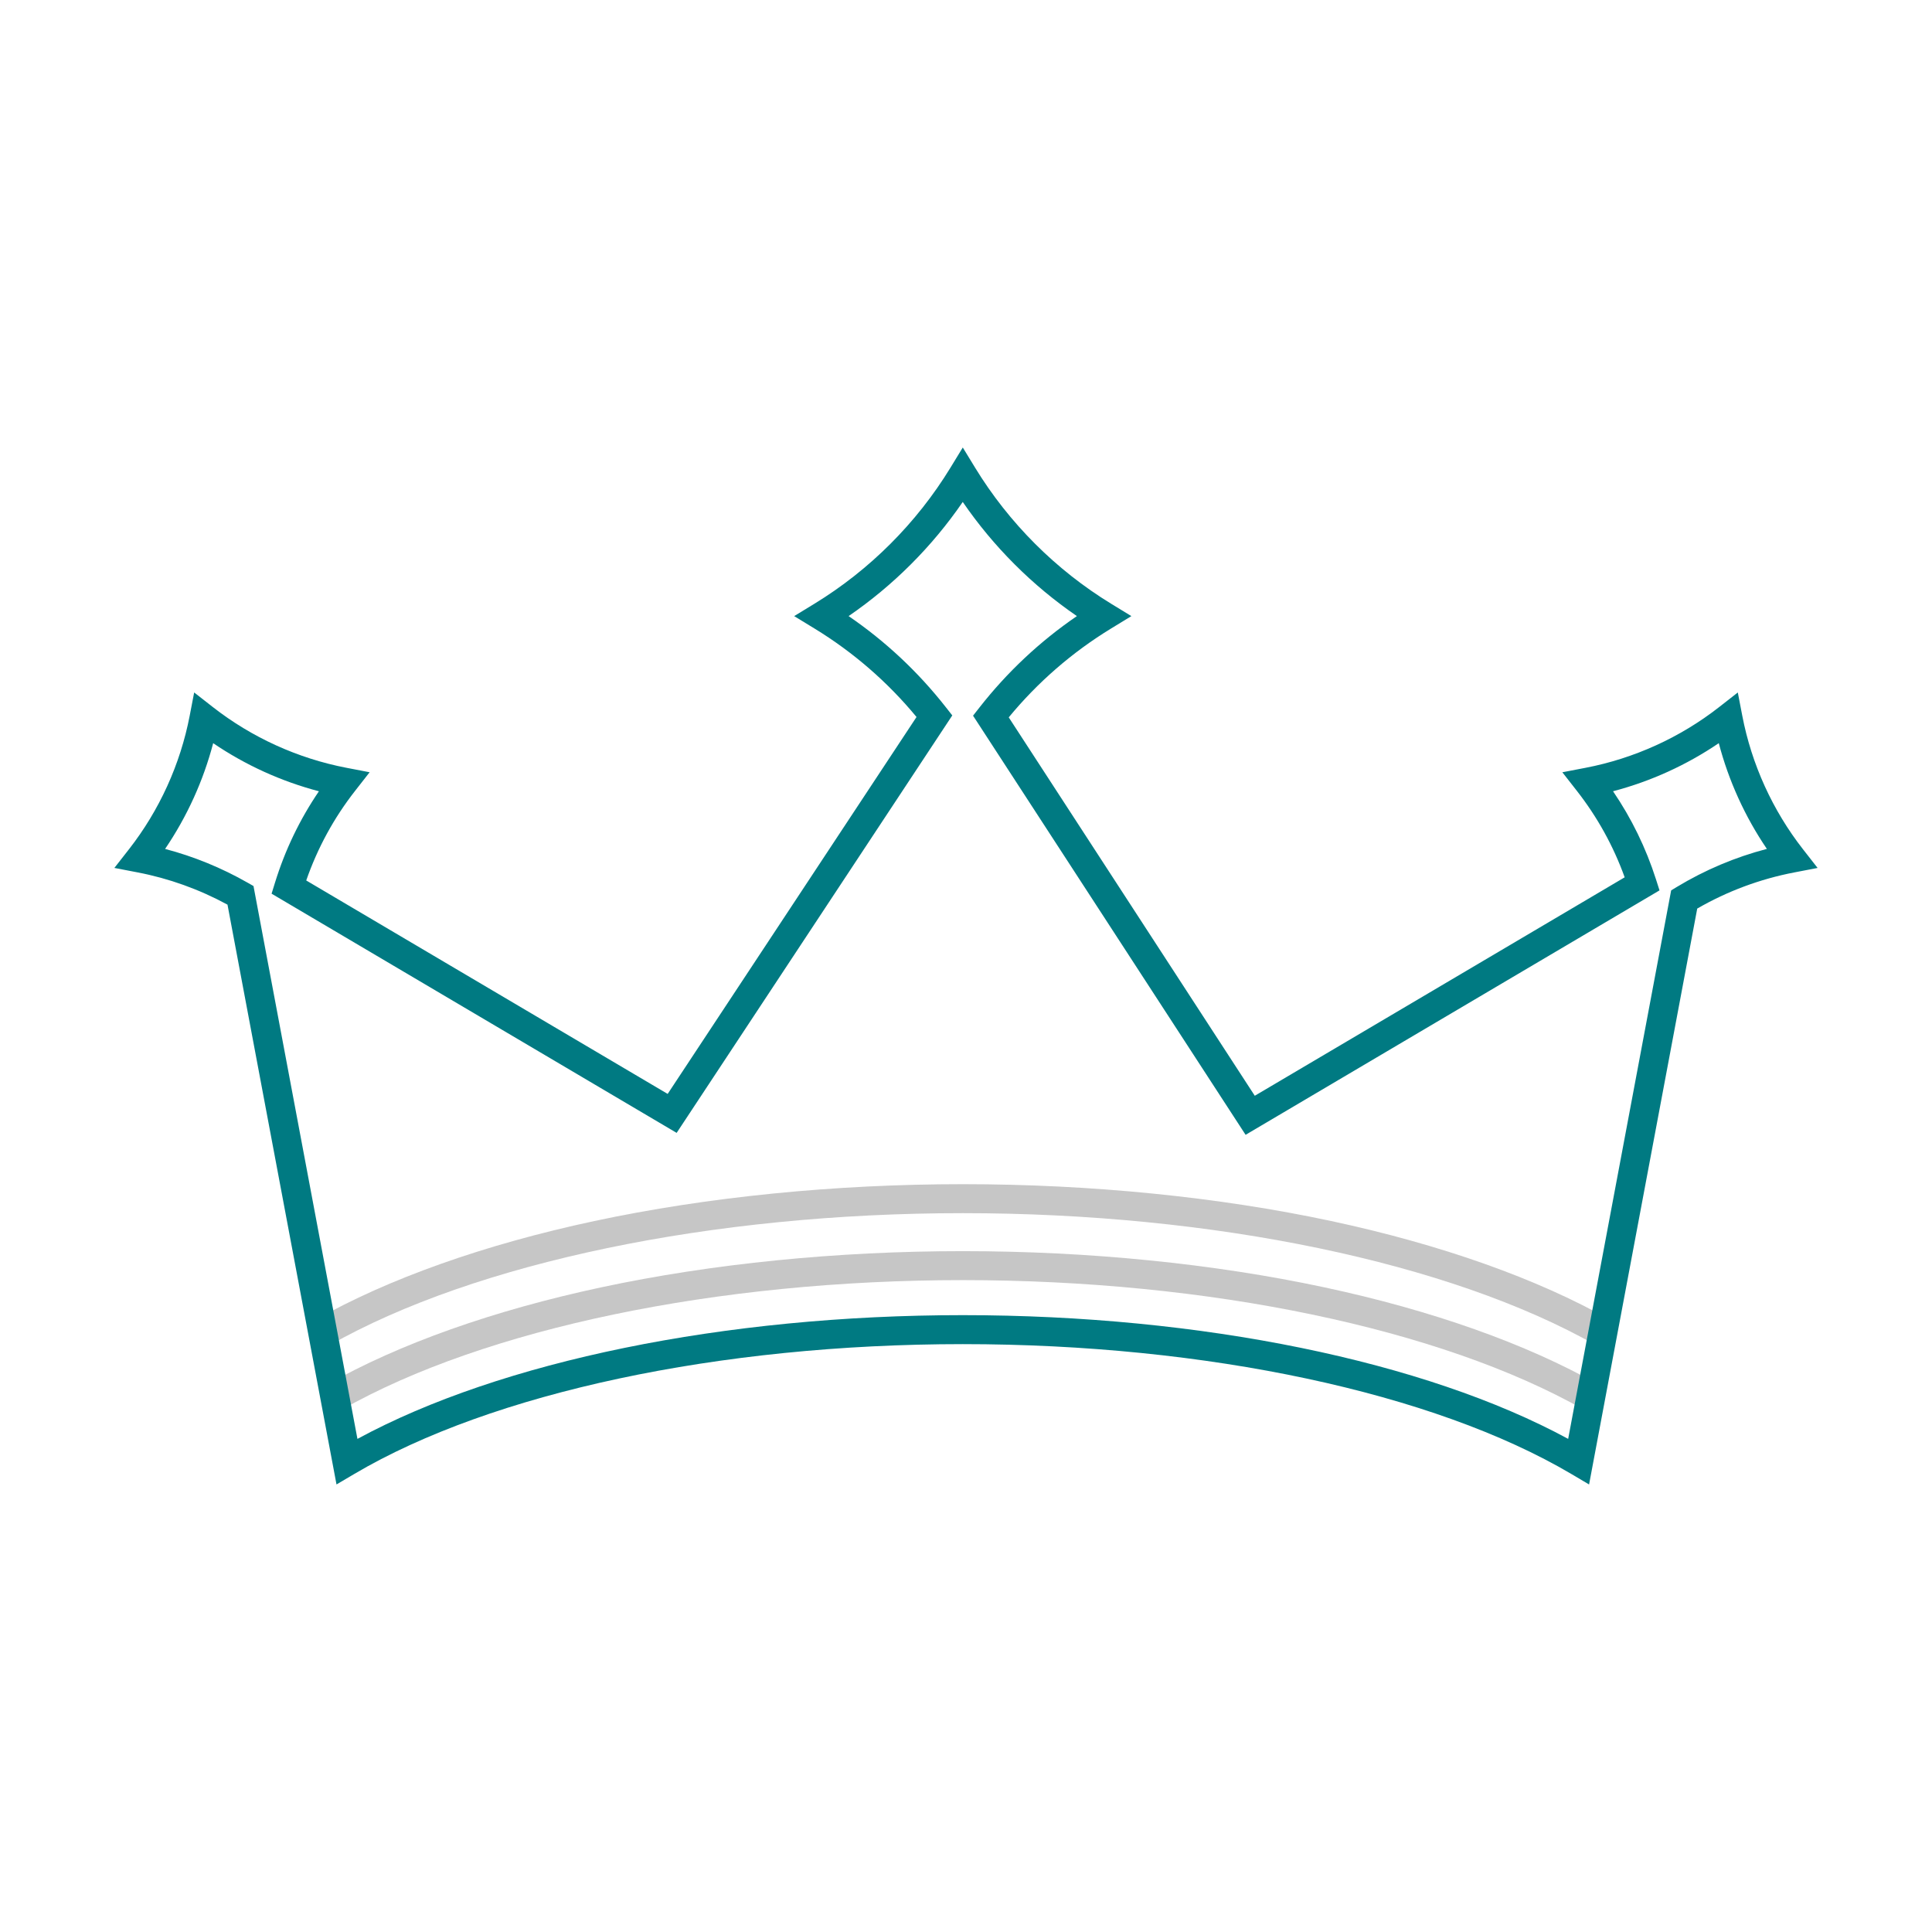 <?xml version="1.0" encoding="UTF-8"?>
<svg id="_x31_6_Exclusive_Line" xmlns="http://www.w3.org/2000/svg" version="1.1" viewBox="0 0 1000 1000">
  <!-- Generator: Adobe Illustrator 29.4.0, SVG Export Plug-In . SVG Version: 2.1.0 Build 152)  -->
  <defs>
    <style>
      .st0 {
        fill: #c6c6c6;
      }

      .st1 {
        fill: #007a82;
      }
    </style>
  </defs>
  <path class="st0" d="M685.43,666.31c-57.3-12.25-122-18.72-187.09-18.72s-129.79,6.47-187.09,18.72c-55.7,11.9-104.68,29.27-141.66,50.23l7.4,13.05c74.02-41.96,194.15-67,321.35-67s247.33,25.05,321.35,67l7.4-13.05c-36.97-20.96-85.96-38.33-141.66-50.23Z"/>
  <path class="st0" d="M689.06,632.01c-58.42-12.48-124.36-19.08-190.72-19.08s-132.3,6.6-190.72,19.08c-56.77,12.13-106.7,29.84-144.39,51.2l7.4,13.05c75.48-42.79,197.99-68.33,327.71-68.33s252.22,25.54,327.7,68.33l7.4-13.05c-37.68-21.36-87.61-39.06-144.38-51.2Z"/>
  <path class="st1" d="M822.51,768.36l-9.21-5.44c-71.29-42.08-189.03-67.2-314.96-67.2s-243.67,25.12-314.96,67.2l-9.21,5.43-56.42-300.1c-14.69-7.97-30.31-13.58-46.49-16.69l-12.06-2.32,7.56-9.67c15.73-20.12,26.6-44.01,31.42-69.09l2.32-12.06,9.67,7.56c20.12,15.73,44.01,26.6,69.09,31.42l12.06,2.32-7.56,9.67c-10.93,13.97-19.41,29.53-25.26,46.34l187.08,110.48,128.81-195.09c-14.99-18.14-32.75-33.54-52.85-45.82l-10.48-6.4,10.48-6.4c28.58-17.46,52.92-41.8,70.39-70.39l6.4-10.48,6.4,10.48c17.46,28.58,41.8,52.92,70.39,70.39l10.48,6.4-10.48,6.4c-20.17,12.32-37.97,27.78-53,46.01l127.35,195.86,191.46-113.07c-5.82-16.14-14.12-31.15-24.71-44.7l-7.56-9.67,12.06-2.32c25.08-4.82,48.97-15.68,69.09-31.42l9.67-7.56,2.32,12.06c4.82,25.08,15.68,48.97,31.42,69.09l7.56,9.67-12.06,2.32c-17.73,3.41-34.62,9.7-50.24,18.71l-55.98,298.08ZM85.46,439.41c14.85,3.9,29.18,9.76,42.73,17.48l3.02,1.72,53.8,286.16c74.12-40.22,190.1-64.05,313.34-64.05s239.21,23.82,313.33,64.04l53.31-283.9,2.87-1.74c14.61-8.83,30.26-15.44,46.67-19.73-11.32-16.65-19.78-35.25-24.89-54.73-16.65,11.32-35.25,19.78-54.73,24.89,9.56,14.04,17.02,29.33,22.23,45.61l1.82,5.7-214.24,126.52-141.07-216.95,3.31-4.22c14.38-18.36,31.31-34.24,50.44-47.32-23.1-15.84-43.24-35.98-59.08-59.08-15.84,23.1-35.98,43.24-59.08,59.08,19.08,13.05,35.97,28.87,50.32,47.16l3.34,4.25-142.67,216.08-209.66-123.81,1.75-5.66c5.23-16.96,12.87-32.84,22.75-47.35-19.48-5.11-38.08-13.57-54.73-24.89-5.11,19.48-13.57,38.08-24.89,54.74Z"/>
</svg>